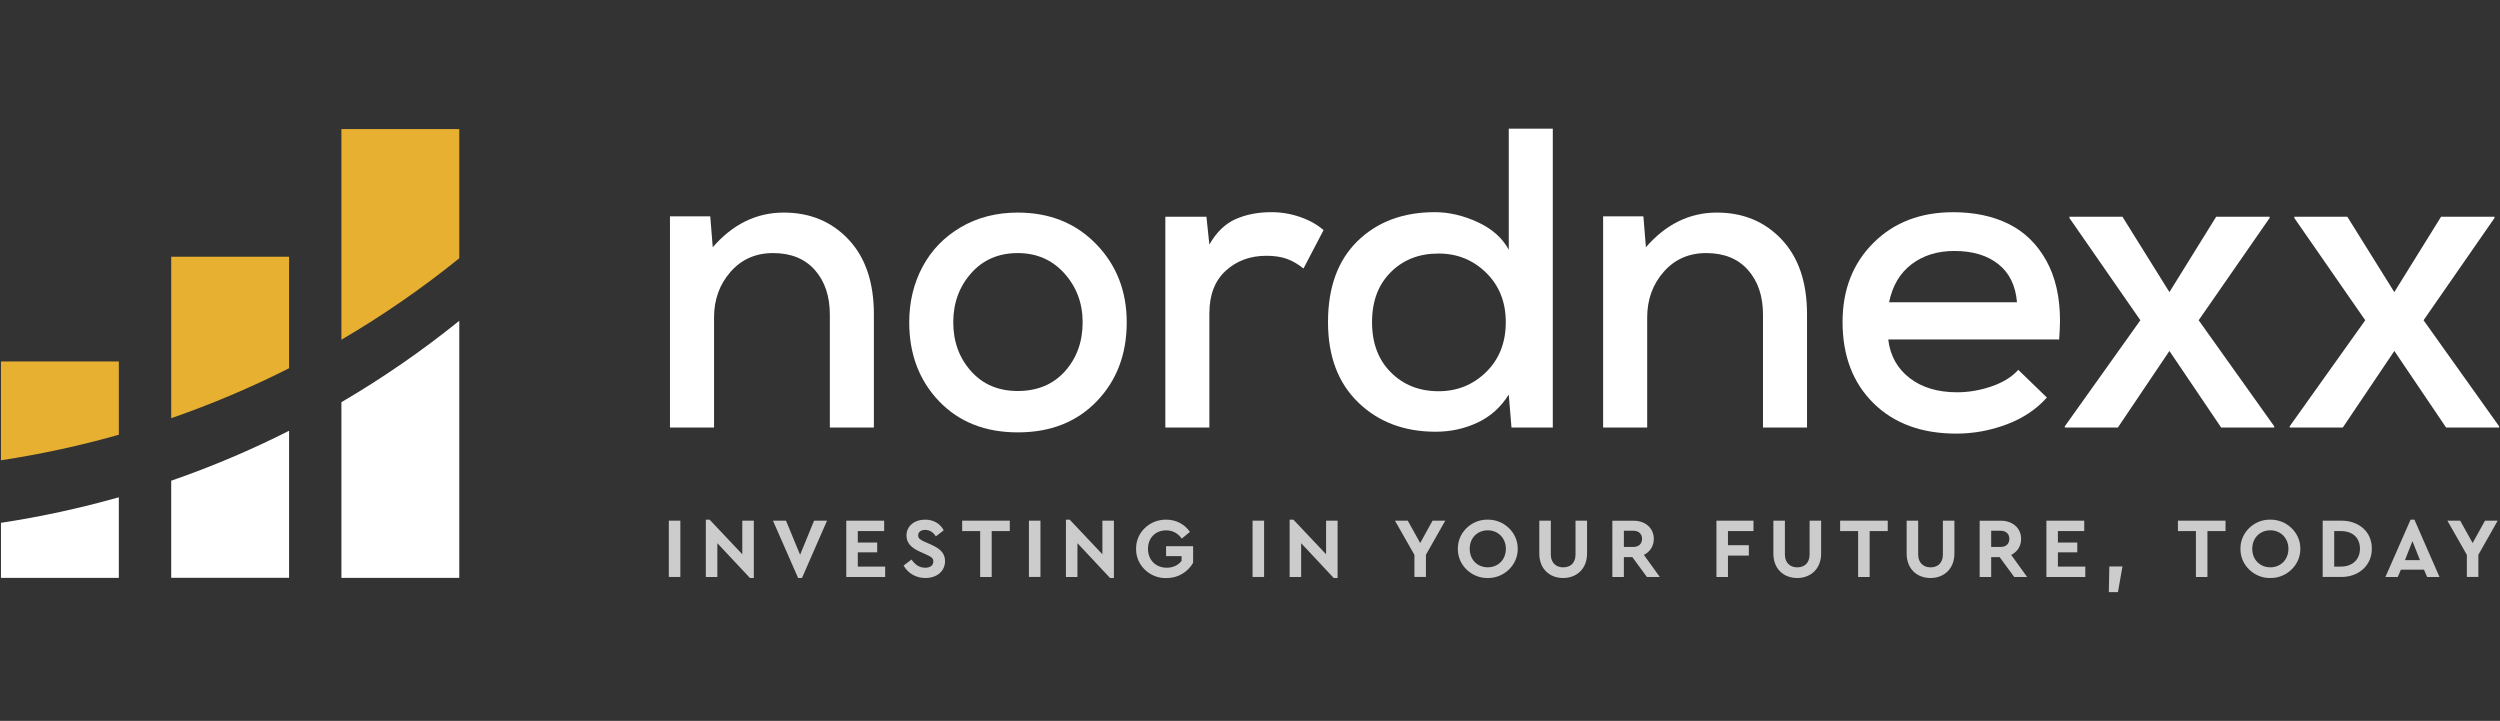 <?xml version="1.0" encoding="utf-8"?>
<!-- Generator: Adobe Illustrator 27.2.0, SVG Export Plug-In . SVG Version: 6.00 Build 0)  -->
<svg version="1.1" id="Layer_1" xmlns="http://www.w3.org/2000/svg" xmlns:xlink="http://www.w3.org/1999/xlink" x="0px" y="0px"
	 viewBox="0 0 54.45 15.7" style="enable-background:new 0 0 54.45 15.7;" xml:space="preserve">
<rect x="0" y="0" width="54.45" height="15.7" fill="#333333" stroke="none"/>
<style type="text/css">
	.st0{opacity:0.75;}
	.st1{fill:#FFFFFF;}
	.st2{fill:#E8B031;}
</style>
<g class="st0">
	<path class="st1" d="M14.567,11.34h0.251v1.226h-0.251V11.34z"/>
	<path class="st1" d="M16.418,11.34v1.249h-0.084l-0.71-0.758v0.736h-0.251V11.318h0.082
		l0.712,0.754v-0.732H16.418z"/>
	<path class="st1" d="M18.013,11.34l-0.546,1.249h-0.084L16.835,11.34h0.284l0.307,0.743
		l0.305-0.743H18.013z"/>
	<path class="st1" d="M18.432,11.34h0.825v0.227h-0.574v0.249h0.422v0.214h-0.422v0.31
		h0.596v0.227h-0.847V11.34z"/>
	<path class="st1" d="M19.852,12.187c0.08,0.11,0.167,0.178,0.301,0.178
		c0.11,0,0.175-0.052,0.175-0.136c0-0.072-0.039-0.098-0.156-0.152l-0.132-0.059
		c-0.188-0.084-0.297-0.19-0.297-0.353c0-0.21,0.175-0.347,0.407-0.347
		c0.188,0,0.329,0.091,0.405,0.232l-0.171,0.132
		c-0.063-0.095-0.141-0.141-0.234-0.141c-0.087,0-0.152,0.043-0.152,0.119
		c0,0.065,0.039,0.095,0.143,0.141l0.139,0.061
		c0.206,0.091,0.303,0.193,0.303,0.359c0,0.225-0.184,0.368-0.429,0.368
		c-0.208,0-0.379-0.106-0.474-0.271L19.852,12.187z"/>
	<path class="st1" d="M21.348,11.567h-0.392v-0.227h1.037v0.227h-0.394v1h-0.251
		V11.567z"/>
	<path class="st1" d="M22.41,11.34h0.251v1.226H22.41V11.34z"/>
	<path class="st1" d="M24.261,11.34v1.249h-0.084l-0.71-0.758v0.736h-0.251V11.318h0.082
		l0.712,0.754v-0.732H24.261z"/>
	<path class="st1" d="M25.4,11.318c0.216,0,0.398,0.097,0.517,0.266l-0.178,0.147
		c-0.087-0.121-0.201-0.18-0.342-0.18c-0.234,0-0.394,0.169-0.394,0.403
		c0,0.238,0.165,0.411,0.409,0.411c0.141,0,0.255-0.058,0.323-0.152v-0.1h-0.338
		v-0.217h0.589v0.362c-0.056,0.098-0.136,0.18-0.24,0.242
		c-0.102,0.061-0.217,0.091-0.346,0.091c-0.36,0.007-0.662-0.284-0.656-0.636
		C24.737,11.6,25.038,11.312,25.4,11.318z"/>
	<path class="st1" d="M27.281,11.34h0.251v1.226h-0.251V11.34z"/>
	<path class="st1" d="M29.133,11.34v1.249h-0.084l-0.71-0.758v0.736h-0.251V11.318h0.082
		l0.712,0.754v-0.732H29.133z"/>
	<path class="st1" d="M31.057,12.083v0.483h-0.251v-0.481l-0.424-0.745h0.279l0.271,0.487
		l0.269-0.487h0.277L31.057,12.083z"/>
	<path class="st1" d="M32.402,11.318c0.353-0.007,0.66,0.284,0.654,0.635
		c0.006,0.351-0.301,0.643-0.654,0.636c-0.353,0.007-0.656-0.284-0.65-0.636
		C31.746,11.602,32.049,11.31,32.402,11.318z M32.404,11.55
		c-0.227,0-0.394,0.167-0.394,0.403c0,0.236,0.167,0.403,0.394,0.403
		c0.225,0,0.394-0.167,0.394-0.403C32.798,11.721,32.629,11.55,32.404,11.55z"/>
	<path class="st1" d="M33.526,11.34h0.251v0.738c0,0.178,0.112,0.279,0.269,0.279
		c0.162,0,0.269-0.1,0.269-0.279v-0.738h0.251v0.719
		c0,0.325-0.223,0.53-0.52,0.53c-0.301,0-0.52-0.204-0.52-0.53V11.34z"/>
	<path class="st1" d="M35.87,12.567l-0.318-0.433h-0.184v0.433h-0.251v-1.226h0.461
		c0.256,0,0.442,0.16,0.442,0.396c0,0.156-0.082,0.282-0.216,0.349l0.347,0.481
		H35.87z M35.368,11.912h0.21c0.117,0,0.186-0.071,0.186-0.177
		c0-0.104-0.072-0.175-0.186-0.175h-0.21V11.912z"/>
	<path class="st1" d="M37.385,11.34h0.806v0.227h-0.556v0.307h0.455v0.227h-0.455v0.466
		h-0.251V11.34z"/>
	<path class="st1" d="M38.624,11.34h0.251v0.738c0,0.178,0.112,0.279,0.269,0.279
		c0.162,0,0.269-0.1,0.269-0.279v-0.738h0.251v0.719
		c0,0.325-0.223,0.53-0.52,0.53c-0.301,0-0.52-0.204-0.52-0.53V11.34z"/>
	<path class="st1" d="M40.47,11.567h-0.392v-0.227h1.037v0.227h-0.394v1h-0.251
		V11.567z"/>
	<path class="st1" d="M41.527,11.34h0.251v0.738c0,0.178,0.112,0.279,0.269,0.279
		c0.162,0,0.269-0.1,0.269-0.279v-0.738h0.251v0.719
		c0,0.325-0.223,0.53-0.52,0.53c-0.301,0-0.52-0.204-0.52-0.53V11.34z"/>
	<path class="st1" d="M43.87,12.567l-0.318-0.433h-0.184v0.433h-0.251v-1.226h0.461
		c0.256,0,0.442,0.16,0.442,0.396c0,0.156-0.082,0.282-0.216,0.349l0.347,0.481
		H43.87z M43.368,11.912h0.21c0.117,0,0.186-0.071,0.186-0.177
		c0-0.104-0.072-0.175-0.186-0.175h-0.21V11.912z"/>
	<path class="st1" d="M44.57,11.34h0.825v0.227h-0.574v0.249h0.422v0.214h-0.422v0.31
		h0.597v0.227h-0.847V11.34z"/>
	<path class="st1" d="M45.941,12.338h0.286l-0.098,0.559h-0.199L45.941,12.338z"/>
	<path class="st1" d="M47.827,11.567H47.435v-0.227h1.037v0.227h-0.394v1h-0.251V11.567
		z"/>
	<path class="st1" d="M49.447,11.318c0.353-0.007,0.66,0.284,0.654,0.635
		c0.006,0.351-0.301,0.643-0.654,0.636c-0.353,0.007-0.656-0.284-0.65-0.636
		C48.791,11.602,49.093,11.31,49.447,11.318z M49.448,11.55
		c-0.227,0-0.394,0.167-0.394,0.403c0,0.236,0.167,0.403,0.394,0.403
		c0.225,0,0.394-0.167,0.394-0.403C49.842,11.721,49.673,11.55,49.448,11.55z"/>
	<path class="st1" d="M50.588,11.34h0.401c0.388-0.004,0.675,0.247,0.669,0.609
		c0.006,0.355-0.281,0.623-0.669,0.617h-0.401V11.34z M50.988,12.34
		c0.247,0,0.412-0.154,0.412-0.39c0-0.238-0.162-0.383-0.412-0.383h-0.149v0.773
		H50.988z"/>
	<path class="st1" d="M52.794,12.407h-0.502l-0.069,0.16h-0.269l0.548-1.249h0.084
		l0.546,1.249h-0.269L52.794,12.407z M52.543,11.786l-0.163,0.414h0.327
		L52.543,11.786z"/>
	<path class="st1" d="M53.979,12.083v0.483h-0.251v-0.481l-0.424-0.745h0.279l0.271,0.487
		l0.269-0.487h0.277L53.979,12.083z"/>
</g>
<g>
	<path class="st1" d="M14.592,9.312V4.712h0.877l0.055,0.673
		c0.436-0.503,0.952-0.755,1.545-0.755c0.573,0,1.044,0.195,1.412,0.586
		c0.368,0.391,0.552,0.933,0.552,1.627V9.312h-0.959V6.853
		c0-0.403-0.109-0.727-0.327-0.973c-0.218-0.245-0.521-0.368-0.909-0.368
		c-0.379,0-0.688,0.136-0.927,0.409c-0.239,0.273-0.359,0.603-0.359,0.991V9.312
		H14.592z"/>
	<path class="st1" d="M19.803,7.019c0-0.445,0.097-0.848,0.291-1.21
		c0.194-0.362,0.472-0.649,0.834-0.861c0.362-0.212,0.775-0.318,1.239-0.318
		c0.694,0,1.263,0.229,1.707,0.686c0.444,0.457,0.666,1.025,0.666,1.703
		c0,0.695-0.217,1.268-0.652,1.72c-0.435,0.452-1.008,0.678-1.721,0.678
		c-0.709,0-1.28-0.226-1.714-0.678C20.02,8.286,19.803,7.713,19.803,7.019z
		 M20.762,7.019c0,0.421,0.129,0.775,0.386,1.064
		c0.257,0.289,0.597,0.433,1.018,0.433c0.43,0,0.773-0.144,1.03-0.431
		c0.256-0.287,0.384-0.643,0.384-1.067c0-0.414-0.133-0.769-0.398-1.064
		c-0.265-0.295-0.604-0.442-1.016-0.442c-0.418,0-0.757,0.147-1.016,0.44
		C20.892,6.245,20.762,6.601,20.762,7.019z"/>
	<path class="st1" d="M25.381,9.312V4.721h0.895l0.064,0.605
		c0.155-0.27,0.346-0.455,0.575-0.555c0.229-0.1,0.487-0.15,0.775-0.15
		c0.218,0,0.429,0.036,0.632,0.107c0.203,0.071,0.371,0.166,0.505,0.284
		L28.39,5.848c-0.121-0.097-0.242-0.167-0.364-0.211
		c-0.121-0.044-0.27-0.066-0.445-0.066c-0.352,0-0.646,0.108-0.884,0.325
		c-0.238,0.217-0.357,0.527-0.357,0.93V9.312H25.381z"/>
	<path class="st1" d="M28.924,7.016c0-0.759,0.215-1.348,0.645-1.767
		c0.43-0.419,0.991-0.628,1.682-0.628c0.306,0,0.616,0.072,0.93,0.216
		c0.314,0.144,0.54,0.345,0.68,0.602V2.803h0.959V9.312h-0.9l-0.059-0.719
		c-0.173,0.276-0.4,0.48-0.682,0.612C31.896,9.337,31.593,9.403,31.269,9.403
		c-0.685,0-1.247-0.212-1.686-0.637C29.143,8.34,28.924,7.757,28.924,7.016z
		 M30.292,5.927c-0.273,0.271-0.409,0.634-0.409,1.09
		c0,0.456,0.137,0.821,0.411,1.094c0.274,0.274,0.62,0.41,1.039,0.41
		c0.406,0,0.752-0.14,1.036-0.419c0.285-0.28,0.427-0.641,0.427-1.085
		c0-0.438-0.142-0.796-0.427-1.076c-0.285-0.28-0.63-0.419-1.036-0.419
		C30.911,5.521,30.564,5.656,30.292,5.927z"/>
	<path class="st1" d="M34.916,9.312V4.712H35.793l0.055,0.673
		c0.436-0.503,0.952-0.755,1.545-0.755c0.573,0,1.044,0.195,1.412,0.586
		c0.368,0.391,0.552,0.933,0.552,1.627V9.312h-0.959V6.853
		c0-0.403-0.109-0.727-0.327-0.973c-0.218-0.245-0.521-0.368-0.909-0.368
		c-0.379,0-0.688,0.136-0.927,0.409c-0.239,0.273-0.359,0.603-0.359,0.991V9.312
		H34.916z"/>
	<path class="st1" d="M40.131,7.012c0-0.7,0.223-1.273,0.67-1.72
		c0.447-0.447,1.027-0.67,1.739-0.67c0.464,0,0.867,0.086,1.211,0.257
		c0.344,0.171,0.616,0.436,0.816,0.795c0.2,0.359,0.3,0.796,0.3,1.311
		c0,0.085-0.006,0.221-0.018,0.409h-3.723c0.042,0.353,0.198,0.633,0.466,0.84
		c0.268,0.207,0.613,0.31,1.034,0.31c0.252,0,0.502-0.043,0.752-0.129
		c0.25-0.086,0.443-0.206,0.58-0.36l0.623,0.603
		c-0.227,0.256-0.519,0.451-0.875,0.585c-0.356,0.134-0.722,0.201-1.098,0.201
		c-0.755,0-1.356-0.221-1.805-0.664C40.355,8.337,40.131,7.748,40.131,7.012z
		 M41.144,6.584h2.786c-0.03-0.363-0.166-0.641-0.407-0.832
		c-0.241-0.191-0.56-0.286-0.957-0.286c-0.367,0-0.677,0.096-0.932,0.289
		C41.381,5.947,41.217,6.224,41.144,6.584z"/>
	<path class="st1" d="M44.972,9.312V9.284l1.645-2.309L45.072,4.748V4.721h1.155
		l1.023,1.641l1.018-1.641h1.164v0.027l-1.545,2.227l1.645,2.309V9.312h-1.155
		l-1.127-1.668l-1.123,1.668H44.972z"/>
	<path class="st1" d="M49.87,9.312V9.284l1.645-2.309L49.97,4.748V4.721h1.155
		l1.023,1.641l1.018-1.641h1.164v0.027l-1.545,2.227l1.645,2.309V9.312h-1.154
		l-1.127-1.668l-1.123,1.668H49.87z"/>
</g>
<polygon class="st1" points="30.953,5.526 30.974,5.52 30.974,5.526 "/>
<path class="st2" d="M2.588,7.873v1.596C1.752,9.705,0.896,9.892,0.021,10.025V7.873
	H2.588z"/>
<path class="st1" d="M2.588,10.831v1.755H0.021v-1.199
	C0.896,11.254,1.752,11.067,2.588,10.831z"/>
<path class="st2" d="M6.296,5.591v2.429C5.47,8.438,4.612,8.802,3.729,9.108V5.591
	H6.296z"/>
<path class="st1" d="M6.296,9.382v3.203H3.729V10.47
	C4.612,10.164,5.47,9.8,6.296,9.382z"/>
<path class="st2" d="M10.003,2.811v2.814c-0.808,0.653-1.666,1.246-2.567,1.774V2.811
	H10.003z"/>
<path class="st1" d="M10.003,6.987v5.599H7.436V8.76
	C8.337,8.232,9.194,7.64,10.003,6.987z"/>
</svg>
